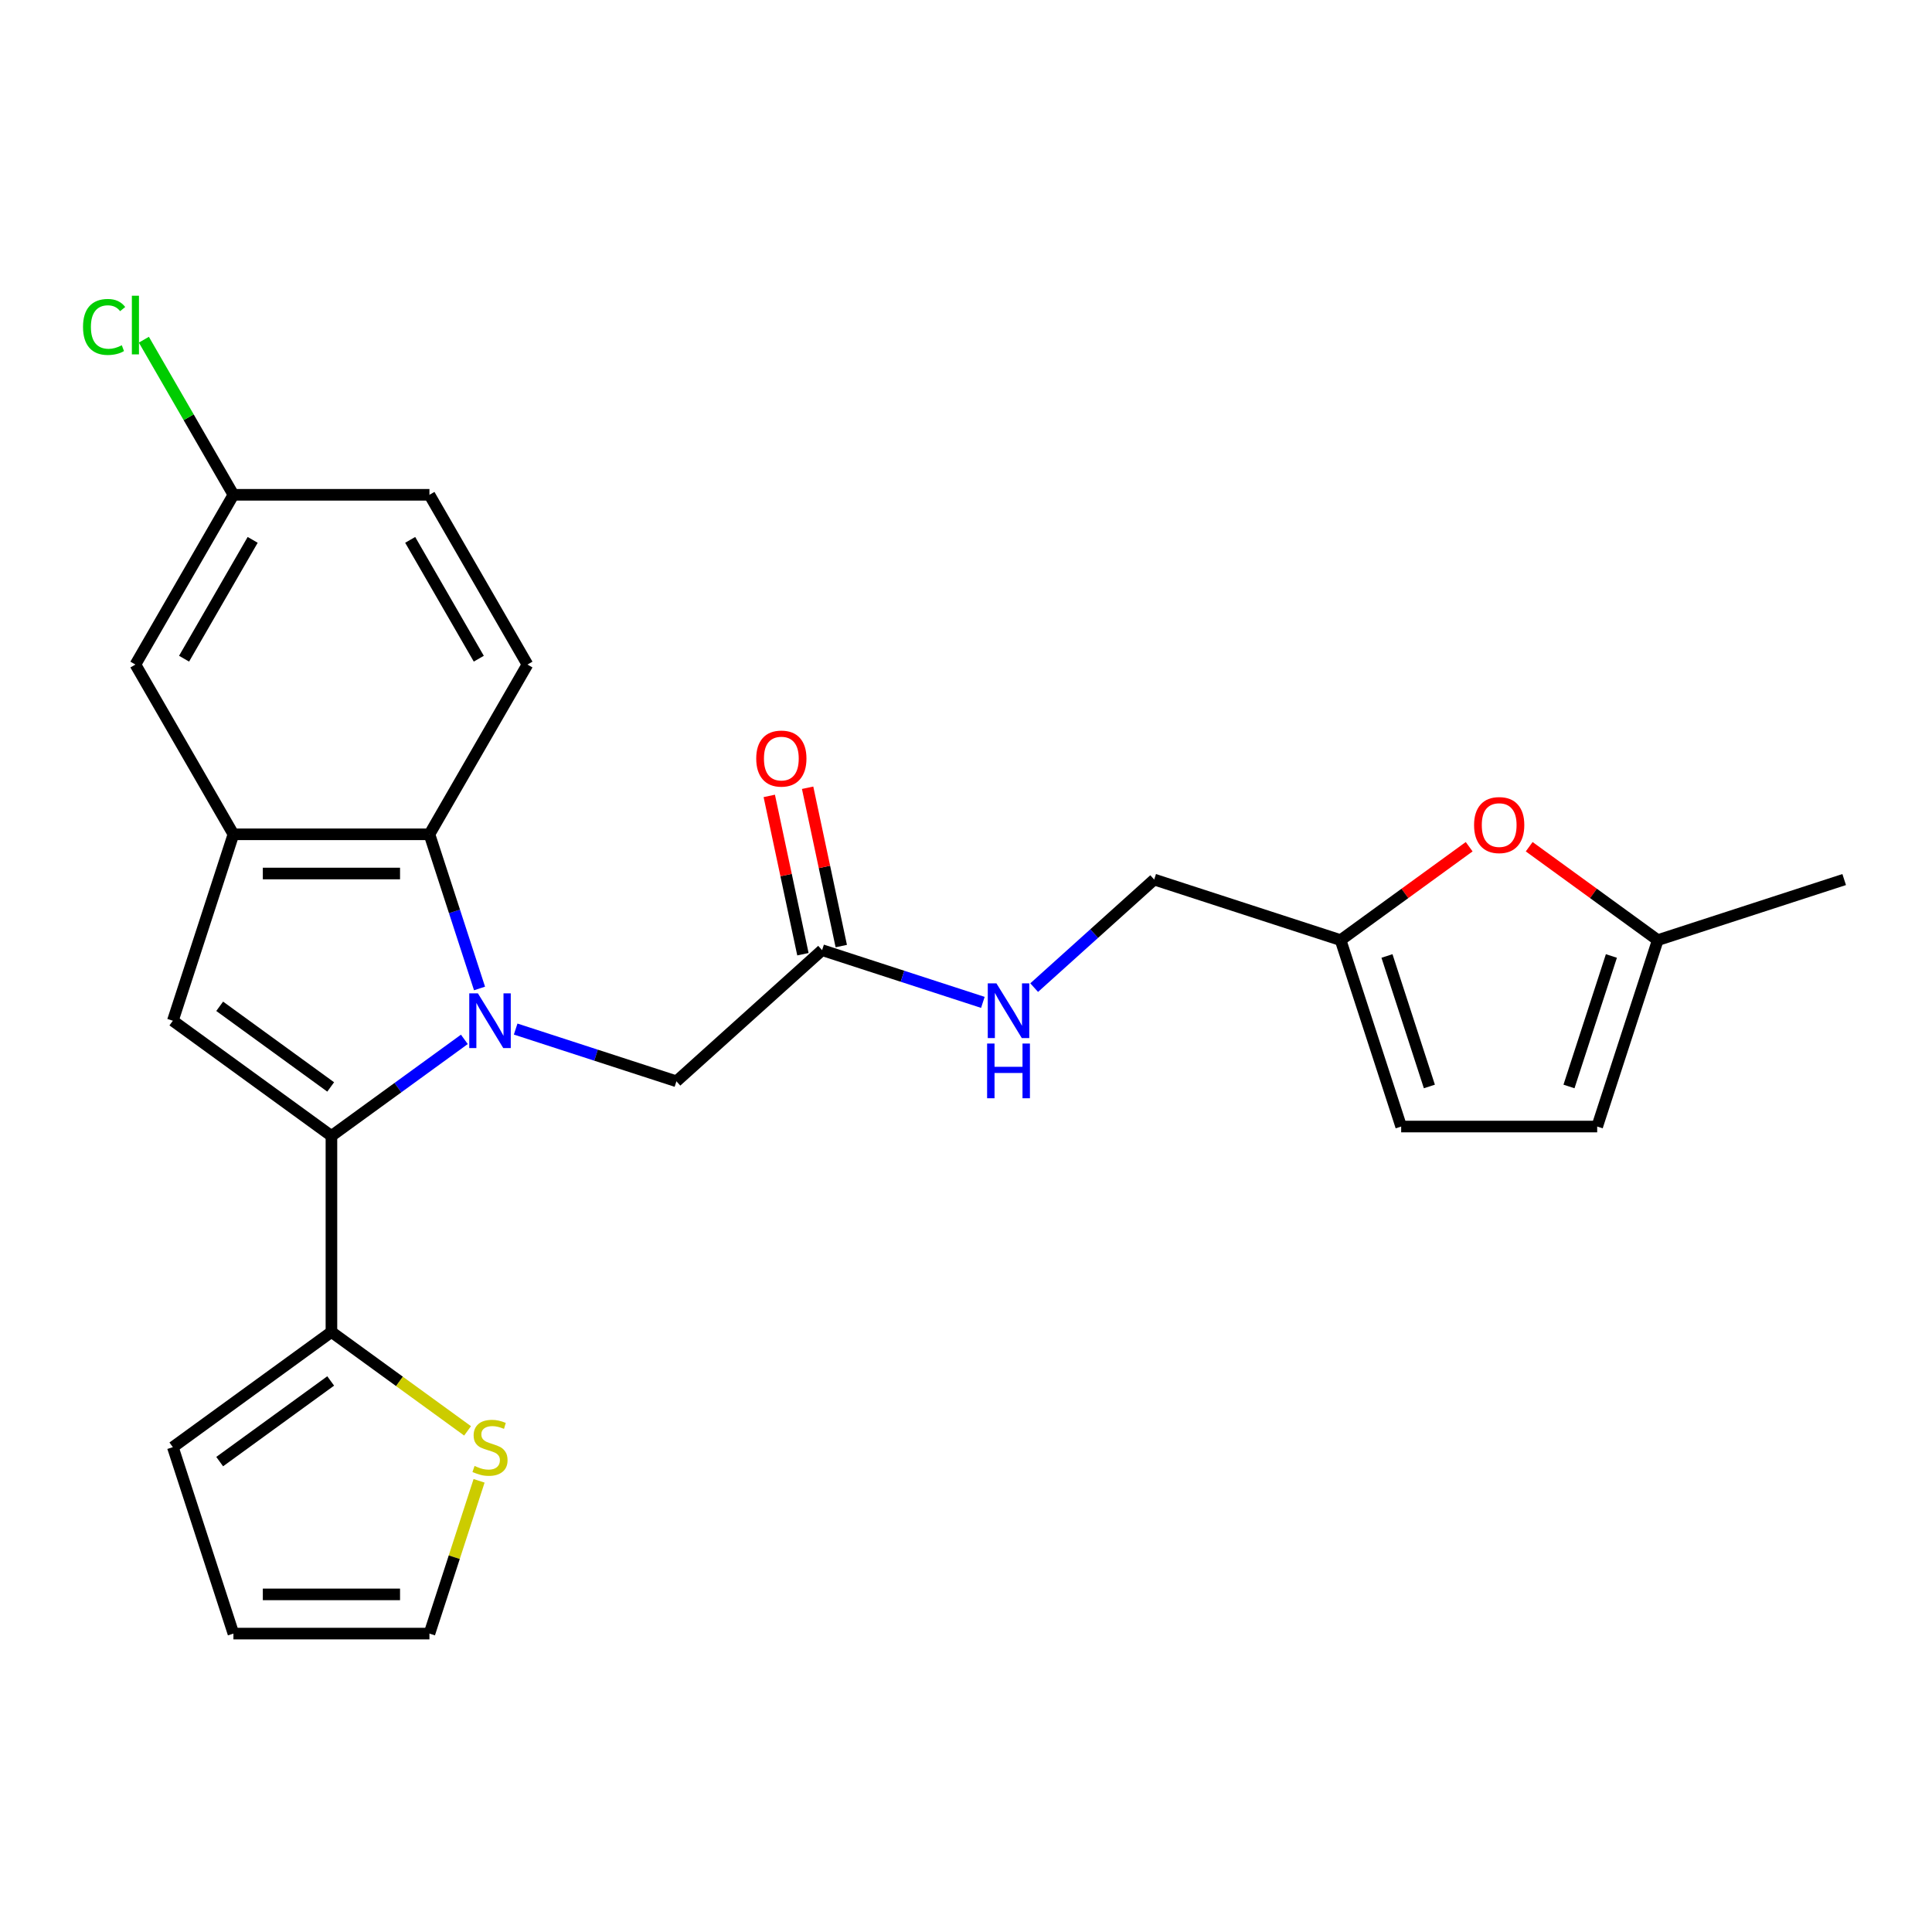 <?xml version='1.0' encoding='iso-8859-1'?>
<svg version='1.1' baseProfile='full'
              xmlns='http://www.w3.org/2000/svg'
                      xmlns:rdkit='http://www.rdkit.org/xml'
                      xmlns:xlink='http://www.w3.org/1999/xlink'
                  xml:space='preserve'
width='1000px' height='1000px' viewBox='0 0 1000 1000'>
<!-- END OF HEADER -->
<rect style='opacity:1.0;fill:#FFFFFF;stroke:none' width='1000' height='1000' x='0' y='0'> </rect>
<path class='bond-0' d='M 240.352,537.974 L 205.95,562.968' style='fill:none;fill-rule:evenodd;stroke:#0000FF;stroke-width:6px;stroke-linecap:butt;stroke-linejoin:miter;stroke-opacity:1' />
<path class='bond-0' d='M 205.95,562.968 L 171.548,587.963' style='fill:none;fill-rule:evenodd;stroke:#000000;stroke-width:6px;stroke-linecap:butt;stroke-linejoin:miter;stroke-opacity:1' />
<path class='bond-2' d='M 248.203,511.632 L 235.24,471.734' style='fill:none;fill-rule:evenodd;stroke:#0000FF;stroke-width:6px;stroke-linecap:butt;stroke-linejoin:miter;stroke-opacity:1' />
<path class='bond-2' d='M 235.24,471.734 L 222.276,431.837' style='fill:none;fill-rule:evenodd;stroke:#000000;stroke-width:6px;stroke-linecap:butt;stroke-linejoin:miter;stroke-opacity:1' />
<path class='bond-5' d='M 266.904,532.642 L 308.512,546.161' style='fill:none;fill-rule:evenodd;stroke:#0000FF;stroke-width:6px;stroke-linecap:butt;stroke-linejoin:miter;stroke-opacity:1' />
<path class='bond-5' d='M 308.512,546.161 L 350.119,559.68' style='fill:none;fill-rule:evenodd;stroke:#000000;stroke-width:6px;stroke-linecap:butt;stroke-linejoin:miter;stroke-opacity:1' />
<path class='bond-1' d='M 171.548,587.963 L 89.468,528.328' style='fill:none;fill-rule:evenodd;stroke:#000000;stroke-width:6px;stroke-linecap:butt;stroke-linejoin:miter;stroke-opacity:1' />
<path class='bond-1' d='M 171.163,562.601 L 113.707,520.857' style='fill:none;fill-rule:evenodd;stroke:#000000;stroke-width:6px;stroke-linecap:butt;stroke-linejoin:miter;stroke-opacity:1' />
<path class='bond-4' d='M 171.548,587.963 L 171.548,689.419' style='fill:none;fill-rule:evenodd;stroke:#000000;stroke-width:6px;stroke-linecap:butt;stroke-linejoin:miter;stroke-opacity:1' />
<path class='bond-25' d='M 89.468,528.328 L 120.82,431.837' style='fill:none;fill-rule:evenodd;stroke:#000000;stroke-width:6px;stroke-linecap:butt;stroke-linejoin:miter;stroke-opacity:1' />
<path class='bond-3' d='M 222.276,431.837 L 120.82,431.837' style='fill:none;fill-rule:evenodd;stroke:#000000;stroke-width:6px;stroke-linecap:butt;stroke-linejoin:miter;stroke-opacity:1' />
<path class='bond-3' d='M 207.058,452.128 L 136.038,452.128' style='fill:none;fill-rule:evenodd;stroke:#000000;stroke-width:6px;stroke-linecap:butt;stroke-linejoin:miter;stroke-opacity:1' />
<path class='bond-11' d='M 222.276,431.837 L 273.004,343.973' style='fill:none;fill-rule:evenodd;stroke:#000000;stroke-width:6px;stroke-linecap:butt;stroke-linejoin:miter;stroke-opacity:1' />
<path class='bond-14' d='M 120.82,431.837 L 70.091,343.973' style='fill:none;fill-rule:evenodd;stroke:#000000;stroke-width:6px;stroke-linecap:butt;stroke-linejoin:miter;stroke-opacity:1' />
<path class='bond-7' d='M 171.548,689.419 L 206.78,715.017' style='fill:none;fill-rule:evenodd;stroke:#000000;stroke-width:6px;stroke-linecap:butt;stroke-linejoin:miter;stroke-opacity:1' />
<path class='bond-7' d='M 206.78,715.017 L 242.012,740.614' style='fill:none;fill-rule:evenodd;stroke:#CCCC00;stroke-width:6px;stroke-linecap:butt;stroke-linejoin:miter;stroke-opacity:1' />
<path class='bond-16' d='M 171.548,689.419 L 89.468,749.054' style='fill:none;fill-rule:evenodd;stroke:#000000;stroke-width:6px;stroke-linecap:butt;stroke-linejoin:miter;stroke-opacity:1' />
<path class='bond-16' d='M 171.163,714.78 L 113.707,756.525' style='fill:none;fill-rule:evenodd;stroke:#000000;stroke-width:6px;stroke-linecap:butt;stroke-linejoin:miter;stroke-opacity:1' />
<path class='bond-9' d='M 350.119,559.68 L 425.516,491.792' style='fill:none;fill-rule:evenodd;stroke:#000000;stroke-width:6px;stroke-linecap:butt;stroke-linejoin:miter;stroke-opacity:1' />
<path class='bond-6' d='M 760.438,438.261 L 727.166,462.435' style='fill:none;fill-rule:evenodd;stroke:#FF0000;stroke-width:6px;stroke-linecap:butt;stroke-linejoin:miter;stroke-opacity:1' />
<path class='bond-6' d='M 727.166,462.435 L 693.894,486.608' style='fill:none;fill-rule:evenodd;stroke:#000000;stroke-width:6px;stroke-linecap:butt;stroke-linejoin:miter;stroke-opacity:1' />
<path class='bond-10' d='M 791.511,438.261 L 824.783,462.435' style='fill:none;fill-rule:evenodd;stroke:#FF0000;stroke-width:6px;stroke-linecap:butt;stroke-linejoin:miter;stroke-opacity:1' />
<path class='bond-10' d='M 824.783,462.435 L 858.055,486.608' style='fill:none;fill-rule:evenodd;stroke:#000000;stroke-width:6px;stroke-linecap:butt;stroke-linejoin:miter;stroke-opacity:1' />
<path class='bond-17' d='M 247.969,766.47 L 235.123,806.008' style='fill:none;fill-rule:evenodd;stroke:#CCCC00;stroke-width:6px;stroke-linecap:butt;stroke-linejoin:miter;stroke-opacity:1' />
<path class='bond-17' d='M 235.123,806.008 L 222.276,845.545' style='fill:none;fill-rule:evenodd;stroke:#000000;stroke-width:6px;stroke-linecap:butt;stroke-linejoin:miter;stroke-opacity:1' />
<path class='bond-8' d='M 693.894,486.608 L 597.404,455.256' style='fill:none;fill-rule:evenodd;stroke:#000000;stroke-width:6px;stroke-linecap:butt;stroke-linejoin:miter;stroke-opacity:1' />
<path class='bond-12' d='M 693.894,486.608 L 725.246,583.099' style='fill:none;fill-rule:evenodd;stroke:#000000;stroke-width:6px;stroke-linecap:butt;stroke-linejoin:miter;stroke-opacity:1' />
<path class='bond-12' d='M 717.895,494.811 L 739.842,562.355' style='fill:none;fill-rule:evenodd;stroke:#000000;stroke-width:6px;stroke-linecap:butt;stroke-linejoin:miter;stroke-opacity:1' />
<path class='bond-15' d='M 425.516,491.792 L 467.123,505.311' style='fill:none;fill-rule:evenodd;stroke:#000000;stroke-width:6px;stroke-linecap:butt;stroke-linejoin:miter;stroke-opacity:1' />
<path class='bond-15' d='M 467.123,505.311 L 508.73,518.83' style='fill:none;fill-rule:evenodd;stroke:#0000FF;stroke-width:6px;stroke-linecap:butt;stroke-linejoin:miter;stroke-opacity:1' />
<path class='bond-19' d='M 435.44,489.683 L 426.731,448.711' style='fill:none;fill-rule:evenodd;stroke:#000000;stroke-width:6px;stroke-linecap:butt;stroke-linejoin:miter;stroke-opacity:1' />
<path class='bond-19' d='M 426.731,448.711 L 418.022,407.74' style='fill:none;fill-rule:evenodd;stroke:#FF0000;stroke-width:6px;stroke-linecap:butt;stroke-linejoin:miter;stroke-opacity:1' />
<path class='bond-19' d='M 415.592,493.902 L 406.883,452.93' style='fill:none;fill-rule:evenodd;stroke:#000000;stroke-width:6px;stroke-linecap:butt;stroke-linejoin:miter;stroke-opacity:1' />
<path class='bond-19' d='M 406.883,452.93 L 398.174,411.959' style='fill:none;fill-rule:evenodd;stroke:#FF0000;stroke-width:6px;stroke-linecap:butt;stroke-linejoin:miter;stroke-opacity:1' />
<path class='bond-24' d='M 858.055,486.608 L 954.545,455.256' style='fill:none;fill-rule:evenodd;stroke:#000000;stroke-width:6px;stroke-linecap:butt;stroke-linejoin:miter;stroke-opacity:1' />
<path class='bond-28' d='M 858.055,486.608 L 826.703,583.099' style='fill:none;fill-rule:evenodd;stroke:#000000;stroke-width:6px;stroke-linecap:butt;stroke-linejoin:miter;stroke-opacity:1' />
<path class='bond-28' d='M 834.054,494.811 L 812.107,562.355' style='fill:none;fill-rule:evenodd;stroke:#000000;stroke-width:6px;stroke-linecap:butt;stroke-linejoin:miter;stroke-opacity:1' />
<path class='bond-22' d='M 273.004,343.973 L 222.276,256.109' style='fill:none;fill-rule:evenodd;stroke:#000000;stroke-width:6px;stroke-linecap:butt;stroke-linejoin:miter;stroke-opacity:1' />
<path class='bond-22' d='M 247.822,340.939 L 212.313,279.435' style='fill:none;fill-rule:evenodd;stroke:#000000;stroke-width:6px;stroke-linecap:butt;stroke-linejoin:miter;stroke-opacity:1' />
<path class='bond-13' d='M 725.246,583.099 L 826.703,583.099' style='fill:none;fill-rule:evenodd;stroke:#000000;stroke-width:6px;stroke-linecap:butt;stroke-linejoin:miter;stroke-opacity:1' />
<path class='bond-26' d='M 70.091,343.973 L 120.82,256.109' style='fill:none;fill-rule:evenodd;stroke:#000000;stroke-width:6px;stroke-linecap:butt;stroke-linejoin:miter;stroke-opacity:1' />
<path class='bond-26' d='M 95.273,340.939 L 130.783,279.435' style='fill:none;fill-rule:evenodd;stroke:#000000;stroke-width:6px;stroke-linecap:butt;stroke-linejoin:miter;stroke-opacity:1' />
<path class='bond-20' d='M 535.283,511.19 L 566.343,483.223' style='fill:none;fill-rule:evenodd;stroke:#0000FF;stroke-width:6px;stroke-linecap:butt;stroke-linejoin:miter;stroke-opacity:1' />
<path class='bond-20' d='M 566.343,483.223 L 597.404,455.256' style='fill:none;fill-rule:evenodd;stroke:#000000;stroke-width:6px;stroke-linecap:butt;stroke-linejoin:miter;stroke-opacity:1' />
<path class='bond-18' d='M 89.468,749.054 L 120.82,845.545' style='fill:none;fill-rule:evenodd;stroke:#000000;stroke-width:6px;stroke-linecap:butt;stroke-linejoin:miter;stroke-opacity:1' />
<path class='bond-27' d='M 222.276,845.545 L 120.82,845.545' style='fill:none;fill-rule:evenodd;stroke:#000000;stroke-width:6px;stroke-linecap:butt;stroke-linejoin:miter;stroke-opacity:1' />
<path class='bond-27' d='M 207.058,825.253 L 136.038,825.253' style='fill:none;fill-rule:evenodd;stroke:#000000;stroke-width:6px;stroke-linecap:butt;stroke-linejoin:miter;stroke-opacity:1' />
<path class='bond-21' d='M 120.82,256.109 L 222.276,256.109' style='fill:none;fill-rule:evenodd;stroke:#000000;stroke-width:6px;stroke-linecap:butt;stroke-linejoin:miter;stroke-opacity:1' />
<path class='bond-23' d='M 120.82,256.109 L 97.644,215.967' style='fill:none;fill-rule:evenodd;stroke:#000000;stroke-width:6px;stroke-linecap:butt;stroke-linejoin:miter;stroke-opacity:1' />
<path class='bond-23' d='M 97.644,215.967 L 74.468,175.826' style='fill:none;fill-rule:evenodd;stroke:#00CC00;stroke-width:6px;stroke-linecap:butt;stroke-linejoin:miter;stroke-opacity:1' />
<path  class='atom-0' d='M 247.368 514.168
L 256.648 529.168
Q 257.568 530.648, 259.048 533.328
Q 260.528 536.008, 260.608 536.168
L 260.608 514.168
L 264.368 514.168
L 264.368 542.488
L 260.488 542.488
L 250.528 526.088
Q 249.368 524.168, 248.128 521.968
Q 246.928 519.768, 246.568 519.088
L 246.568 542.488
L 242.888 542.488
L 242.888 514.168
L 247.368 514.168
' fill='#0000FF'/>
<path  class='atom-7' d='M 762.975 427.053
Q 762.975 420.253, 766.335 416.453
Q 769.695 412.653, 775.975 412.653
Q 782.255 412.653, 785.615 416.453
Q 788.975 420.253, 788.975 427.053
Q 788.975 433.933, 785.575 437.853
Q 782.175 441.733, 775.975 441.733
Q 769.735 441.733, 766.335 437.853
Q 762.975 433.973, 762.975 427.053
M 775.975 438.533
Q 780.295 438.533, 782.615 435.653
Q 784.975 432.733, 784.975 427.053
Q 784.975 421.493, 782.615 418.693
Q 780.295 415.853, 775.975 415.853
Q 771.655 415.853, 769.295 418.653
Q 766.975 421.453, 766.975 427.053
Q 766.975 432.773, 769.295 435.653
Q 771.655 438.533, 775.975 438.533
' fill='#FF0000'/>
<path  class='atom-8' d='M 245.628 758.774
Q 245.948 758.894, 247.268 759.454
Q 248.588 760.014, 250.028 760.374
Q 251.508 760.694, 252.948 760.694
Q 255.628 760.694, 257.188 759.414
Q 258.748 758.094, 258.748 755.814
Q 258.748 754.254, 257.948 753.294
Q 257.188 752.334, 255.988 751.814
Q 254.788 751.294, 252.788 750.694
Q 250.268 749.934, 248.748 749.214
Q 247.268 748.494, 246.188 746.974
Q 245.148 745.454, 245.148 742.894
Q 245.148 739.334, 247.548 737.134
Q 249.988 734.934, 254.788 734.934
Q 258.068 734.934, 261.788 736.494
L 260.868 739.574
Q 257.468 738.174, 254.908 738.174
Q 252.148 738.174, 250.628 739.334
Q 249.108 740.454, 249.148 742.414
Q 249.148 743.934, 249.908 744.854
Q 250.708 745.774, 251.828 746.294
Q 252.988 746.814, 254.908 747.414
Q 257.468 748.214, 258.988 749.014
Q 260.508 749.814, 261.588 751.454
Q 262.708 753.054, 262.708 755.814
Q 262.708 759.734, 260.068 761.854
Q 257.468 763.934, 253.108 763.934
Q 250.588 763.934, 248.668 763.374
Q 246.788 762.854, 244.548 761.934
L 245.628 758.774
' fill='#CCCC00'/>
<path  class='atom-16' d='M 515.747 508.984
L 525.027 523.984
Q 525.947 525.464, 527.427 528.144
Q 528.907 530.824, 528.987 530.984
L 528.987 508.984
L 532.747 508.984
L 532.747 537.304
L 528.867 537.304
L 518.907 520.904
Q 517.747 518.984, 516.507 516.784
Q 515.307 514.584, 514.947 513.904
L 514.947 537.304
L 511.267 537.304
L 511.267 508.984
L 515.747 508.984
' fill='#0000FF'/>
<path  class='atom-16' d='M 510.927 540.136
L 514.767 540.136
L 514.767 552.176
L 529.247 552.176
L 529.247 540.136
L 533.087 540.136
L 533.087 568.456
L 529.247 568.456
L 529.247 555.376
L 514.767 555.376
L 514.767 568.456
L 510.927 568.456
L 510.927 540.136
' fill='#0000FF'/>
<path  class='atom-20' d='M 391.422 392.633
Q 391.422 385.833, 394.782 382.033
Q 398.142 378.233, 404.422 378.233
Q 410.702 378.233, 414.062 382.033
Q 417.422 385.833, 417.422 392.633
Q 417.422 399.513, 414.022 403.433
Q 410.622 407.313, 404.422 407.313
Q 398.182 407.313, 394.782 403.433
Q 391.422 399.553, 391.422 392.633
M 404.422 404.113
Q 408.742 404.113, 411.062 401.233
Q 413.422 398.313, 413.422 392.633
Q 413.422 387.073, 411.062 384.273
Q 408.742 381.433, 404.422 381.433
Q 400.102 381.433, 397.742 384.233
Q 395.422 387.033, 395.422 392.633
Q 395.422 398.353, 397.742 401.233
Q 400.102 404.113, 404.422 404.113
' fill='#FF0000'/>
<path  class='atom-24' d='M 42.971 169.225
Q 42.971 162.185, 46.251 158.505
Q 49.571 154.785, 55.851 154.785
Q 61.691 154.785, 64.811 158.905
L 62.171 161.065
Q 59.891 158.065, 55.851 158.065
Q 51.571 158.065, 49.291 160.945
Q 47.051 163.785, 47.051 169.225
Q 47.051 174.825, 49.371 177.705
Q 51.731 180.585, 56.291 180.585
Q 59.411 180.585, 63.051 178.705
L 64.171 181.705
Q 62.691 182.665, 60.451 183.225
Q 58.211 183.785, 55.731 183.785
Q 49.571 183.785, 46.251 180.025
Q 42.971 176.265, 42.971 169.225
' fill='#00CC00'/>
<path  class='atom-24' d='M 68.251 153.065
L 71.931 153.065
L 71.931 183.425
L 68.251 183.425
L 68.251 153.065
' fill='#00CC00'/>
</svg>
